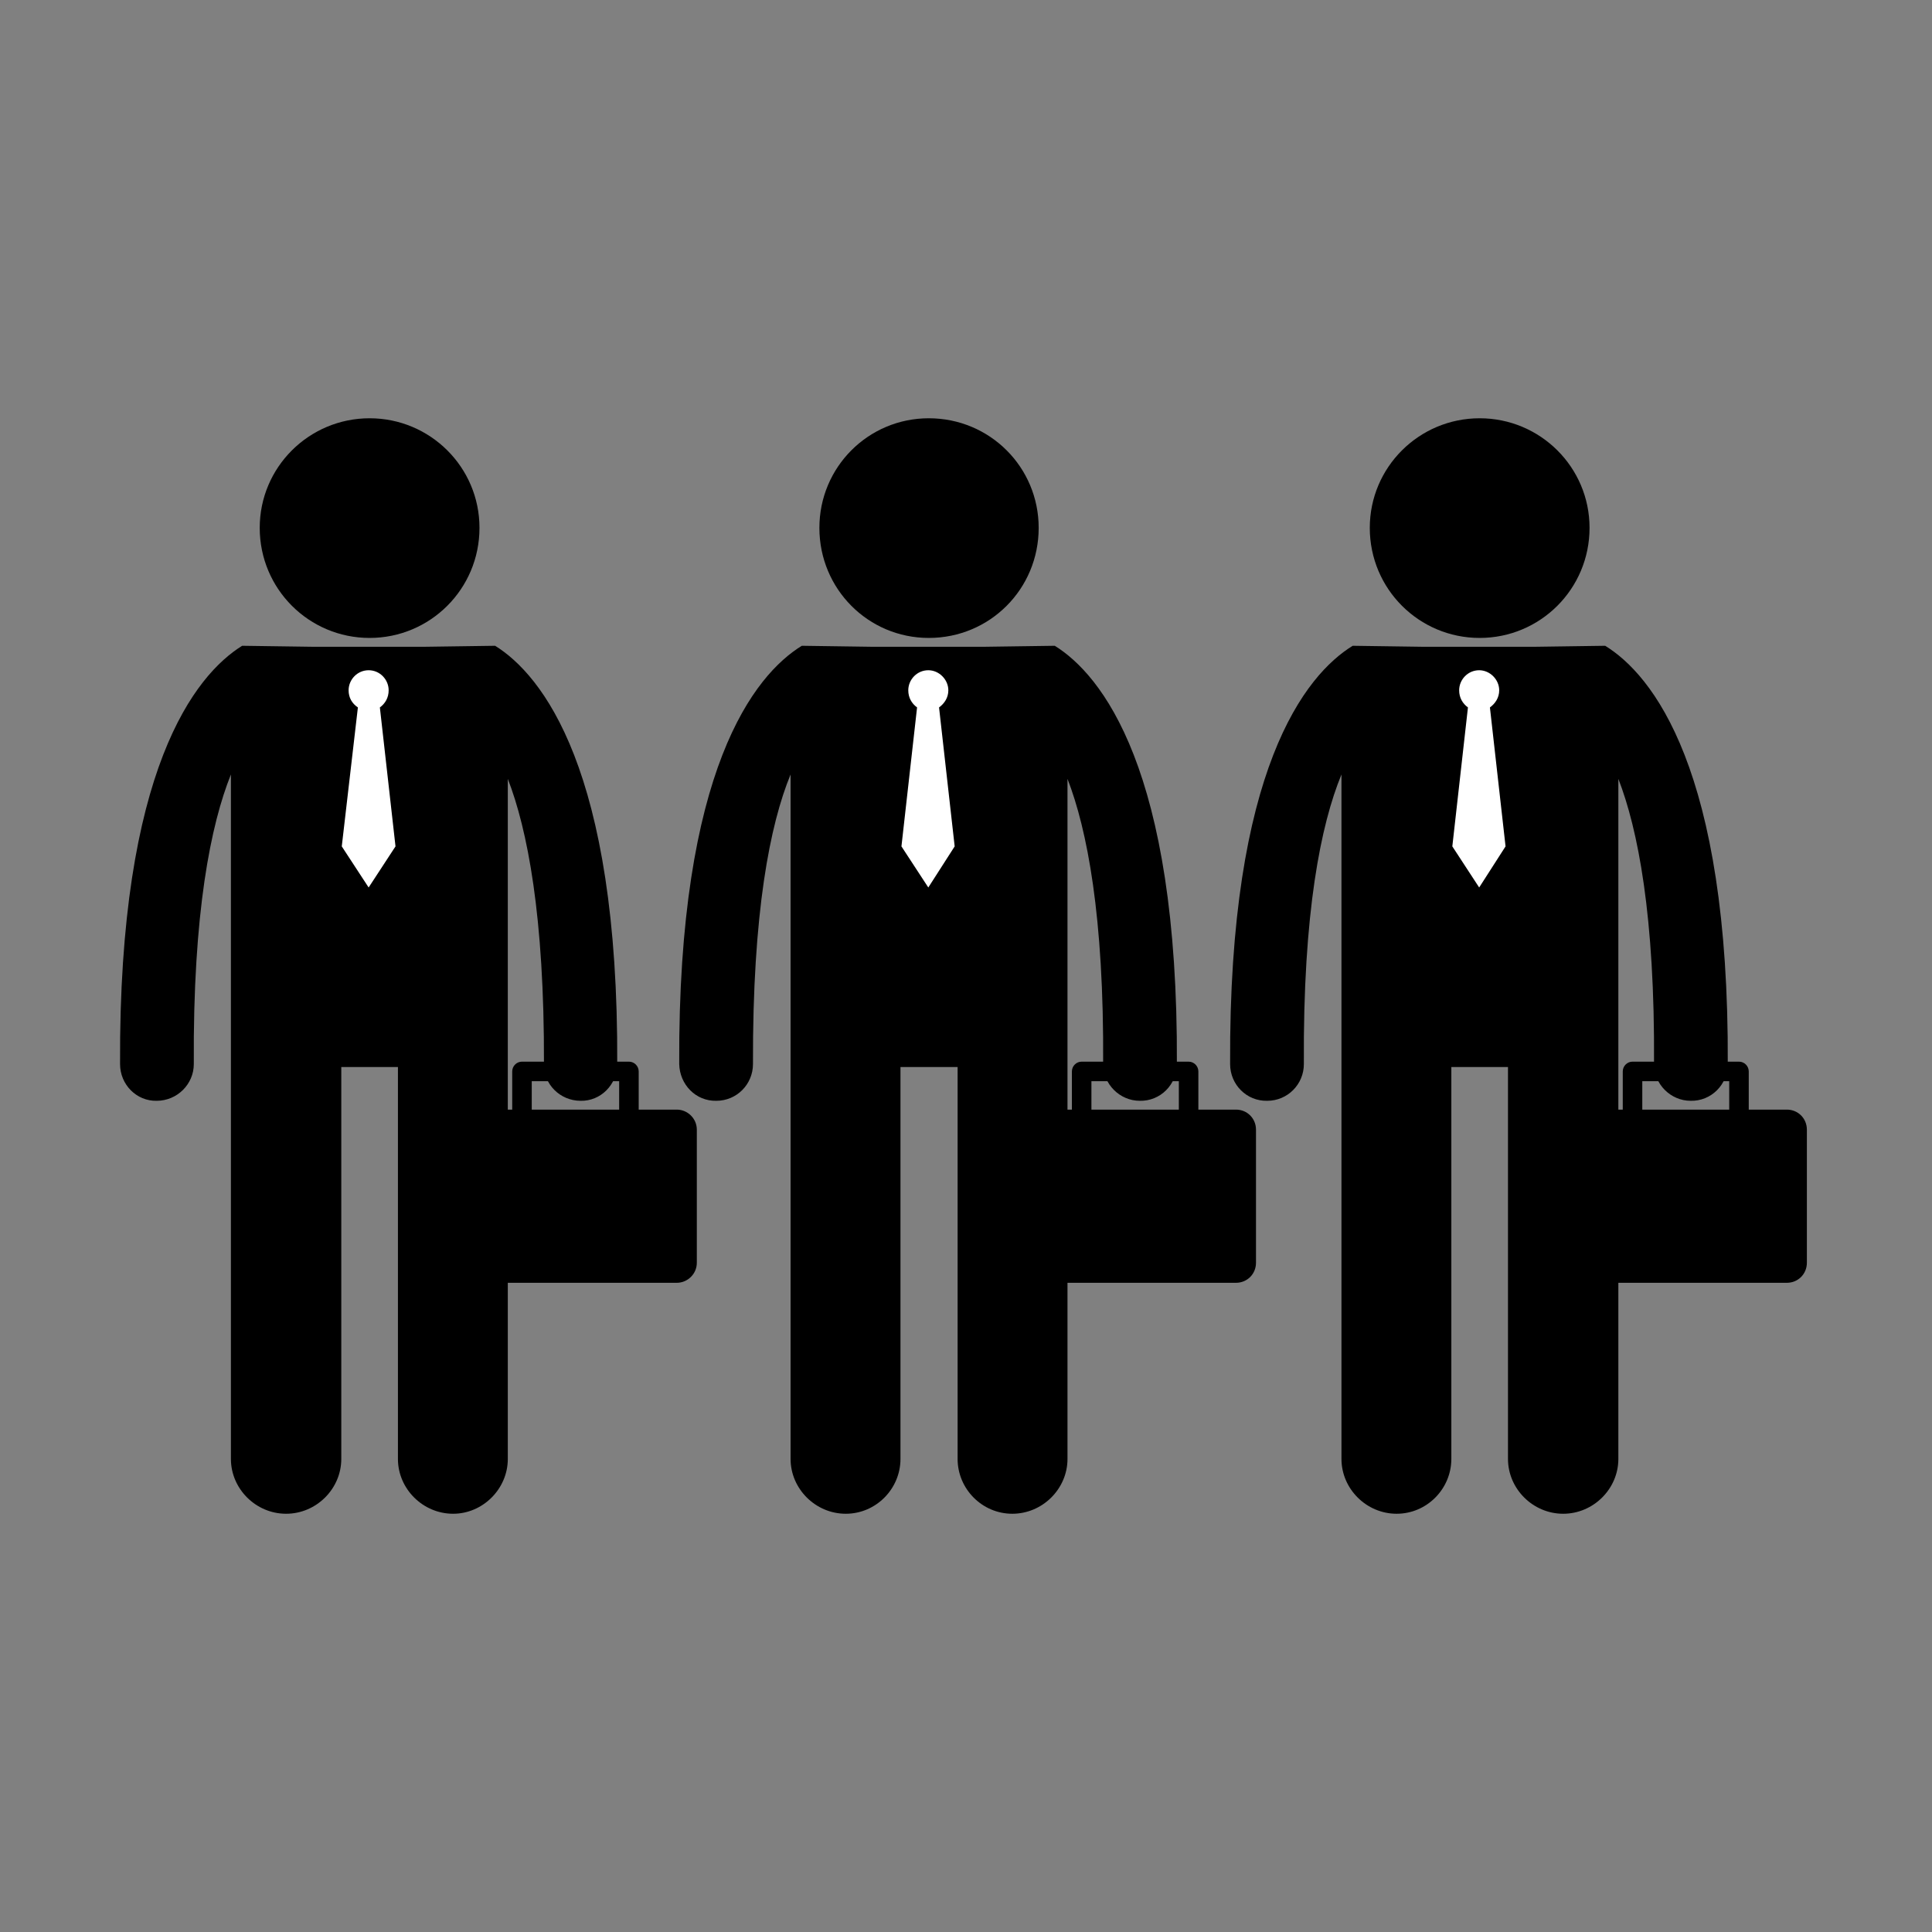 <?xml version="1.0" encoding="UTF-8" standalone="no"?>
<svg width="194px" height="194px" viewBox="0 0 194 194" version="1.1" xmlns="http://www.w3.org/2000/svg" xmlns:xlink="http://www.w3.org/1999/xlink">
    <rect x="0" y="0" width="194" height="194" fill="#808080" stroke="none"/>
    <!-- Generator: Sketch 42 (36781) - http://www.bohemiancoding.com/sketch -->
    <title>public_employees_per_10000</title>
    <desc>Created with Sketch.</desc>
    <defs></defs>
    <g id="Metric-Icons" stroke="none" stroke-width="1" fill="none" fill-rule="evenodd">
        <g id="public_employees_per_10000">
            <g id="Group" transform="translate(12, 42)">
                <path d="M136.579,-0 C142.66,-0 147.613,4.912 147.613,11.004 C147.613,17.146 142.66,22.058 136.579,22.058 C130.498,22.058 125.546,17.146 125.546,11.004 C125.546,4.912 130.498,-0 136.579,-0 Z M130.744,22.944 L142.267,22.944 L149.183,22.846 C153.89,25.744 161.638,35.176 161.492,64.851 C161.492,66.914 159.824,68.584 157.764,68.535 C155.753,68.535 154.087,66.865 154.087,64.851 C154.185,49.965 152.467,41.268 150.506,36.208 L150.506,104.499 C150.506,107.496 148.006,110.002 144.965,110.002 C141.925,110.002 139.423,107.496 139.423,104.499 L139.423,65.146 L133.735,65.146 L133.735,104.499 C133.735,107.496 131.283,110.002 128.242,110.002 C125.202,110.002 122.702,107.496 122.702,104.499 L122.702,35.767 C120.642,40.778 118.828,49.571 118.926,64.851 C118.926,66.865 117.307,68.535 115.247,68.535 C113.188,68.584 111.521,66.914 111.521,64.851 C111.373,35.176 119.121,25.744 123.83,22.846 L130.744,22.944 L130.744,22.944 Z" id="Fill-32" fill="#000000"></path>
                <path d="M136.53,25.301 C137.609,25.301 138.541,26.235 138.541,27.316 C138.541,28.052 138.149,28.643 137.609,29.036 L139.178,42.989 L136.53,47.116 L133.834,42.989 L135.402,29.036 C134.863,28.643 134.52,28.052 134.52,27.316 C134.52,26.235 135.402,25.301 136.53,25.301" id="Fill-33" fill="#FFFFFF"></path>
                <path d="M152.909,69.421 L161.638,69.421 L161.638,66.57 L152.909,66.57 L152.909,69.421 Z M147.123,69.421 L150.948,69.421 L150.948,65.589 C150.948,65.048 151.388,64.605 151.929,64.605 L162.62,64.605 C163.159,64.605 163.599,65.048 163.599,65.589 L163.599,69.421 L167.425,69.421 C168.552,69.421 169.436,70.305 169.436,71.435 L169.436,84.797 C169.436,85.927 168.552,86.811 167.425,86.811 L147.123,86.811 C145.995,86.811 145.113,85.927 145.113,84.797 L145.113,71.435 C145.113,70.305 145.995,69.421 147.123,69.421 L147.123,69.421 Z" id="Fill-34" fill="#000000"></path>
                <path d="M81.264,-0 C87.394,-0 92.298,4.912 92.298,11.004 C92.298,17.146 87.394,22.058 81.264,22.058 C75.183,22.058 70.278,17.146 70.278,11.004 C70.278,4.912 75.183,-0 81.264,-0 Z M75.429,22.944 L86.952,22.944 L93.915,22.846 C98.575,25.744 106.322,35.176 106.175,64.851 C106.175,66.914 104.508,68.584 102.449,68.535 C100.438,68.535 98.77,66.865 98.77,64.851 C98.868,49.965 97.152,41.268 95.191,36.208 L95.191,104.499 C95.191,107.496 92.689,110.002 89.649,110.002 C86.608,110.002 84.157,107.496 84.157,104.499 L84.157,65.146 L78.42,65.146 L78.42,104.499 C78.42,107.496 75.968,110.002 72.927,110.002 C69.887,110.002 67.385,107.496 67.385,104.499 L67.385,35.767 C65.325,40.778 63.56,49.571 63.609,64.851 C63.609,66.865 61.992,68.535 59.932,68.535 C57.872,68.584 56.253,66.914 56.204,64.851 C56.058,35.176 63.806,25.744 68.513,22.846 L75.429,22.944 L75.429,22.944 Z" id="Fill-35" fill="#000000"></path>
                <path d="M81.215,25.301 C82.294,25.301 83.226,26.235 83.226,27.316 C83.226,28.052 82.833,28.643 82.294,29.036 L83.862,42.989 L81.215,47.116 L78.518,42.989 L80.087,29.036 C79.547,28.643 79.204,28.052 79.204,27.316 C79.204,26.235 80.087,25.301 81.215,25.301" id="Fill-36" fill="#FFFFFF"></path>
                <path d="M97.594,69.421 L106.372,69.421 L106.372,66.57 L97.594,66.57 L97.594,69.421 Z M91.806,69.421 L95.633,69.421 L95.633,65.589 C95.633,65.048 96.073,64.605 96.612,64.605 L107.352,64.605 C107.891,64.605 108.333,65.048 108.333,65.589 L108.333,69.421 L112.109,69.421 C113.237,69.421 114.119,70.305 114.119,71.435 L114.119,84.797 C114.119,85.927 113.237,86.811 112.109,86.811 L91.806,86.811 C90.727,86.811 89.796,85.927 89.796,84.797 L89.796,71.435 C89.796,70.305 90.727,69.421 91.806,69.421 L91.806,69.421 Z" id="Fill-37" fill="#000000"></path>
                <path d="M25.114,-0 C31.195,-0 36.147,4.912 36.147,11.004 C36.147,17.146 31.195,22.058 25.114,22.058 C19.033,22.058 14.08,17.146 14.08,11.004 C14.08,4.912 19.033,-0 25.114,-0 Z M19.279,22.944 L30.754,22.944 L37.718,22.846 C42.376,25.744 50.123,35.176 49.978,64.851 C49.978,66.914 48.309,68.584 46.299,68.535 C44.239,68.535 42.572,66.865 42.621,64.851 C42.67,49.965 40.953,41.268 38.991,36.208 L38.991,104.499 C38.991,107.496 36.491,110.002 33.5,110.002 C30.46,110.002 27.958,107.496 27.958,104.499 L27.958,65.146 L22.27,65.146 L22.27,104.499 C22.27,107.496 19.768,110.002 16.728,110.002 C13.687,110.002 11.187,107.496 11.187,104.499 L11.187,35.767 C9.177,40.778 7.363,49.571 7.461,64.851 C7.461,66.865 5.792,68.535 3.733,68.535 C1.722,68.584 0.056,66.914 0.056,64.851 C-0.092,35.176 7.656,25.744 12.315,22.846 L19.279,22.944 L19.279,22.944 Z" id="Fill-38" fill="#000000"></path>
                <path d="M25.016,25.301 C26.144,25.301 27.026,26.235 27.026,27.316 C27.026,28.052 26.684,28.643 26.144,29.036 L27.714,42.989 L25.016,47.116 L22.319,42.989 L23.937,29.036 C23.349,28.643 23.005,28.052 23.005,27.316 C23.005,26.235 23.888,25.301 25.016,25.301" id="Fill-39" fill="#FFFFFF"></path>
                <path d="M41.395,69.421 L50.172,69.421 L50.172,66.57 L41.395,66.57 L41.395,69.421 Z M35.609,69.421 L39.433,69.421 L39.433,65.589 C39.433,65.048 39.874,64.605 40.414,64.605 L51.153,64.605 C51.693,64.605 52.134,65.048 52.134,65.589 L52.134,69.421 L55.96,69.421 C57.039,69.421 57.971,70.305 57.971,71.435 L57.971,84.797 C57.971,85.927 57.039,86.811 55.96,86.811 L35.609,86.811 C34.53,86.811 33.647,85.927 33.647,84.797 L33.647,71.435 C33.647,70.305 34.53,69.421 35.609,69.421 L35.609,69.421 Z" id="Fill-40" fill="#000000"></path>
            </g>
        </g>
    </g>
</svg>